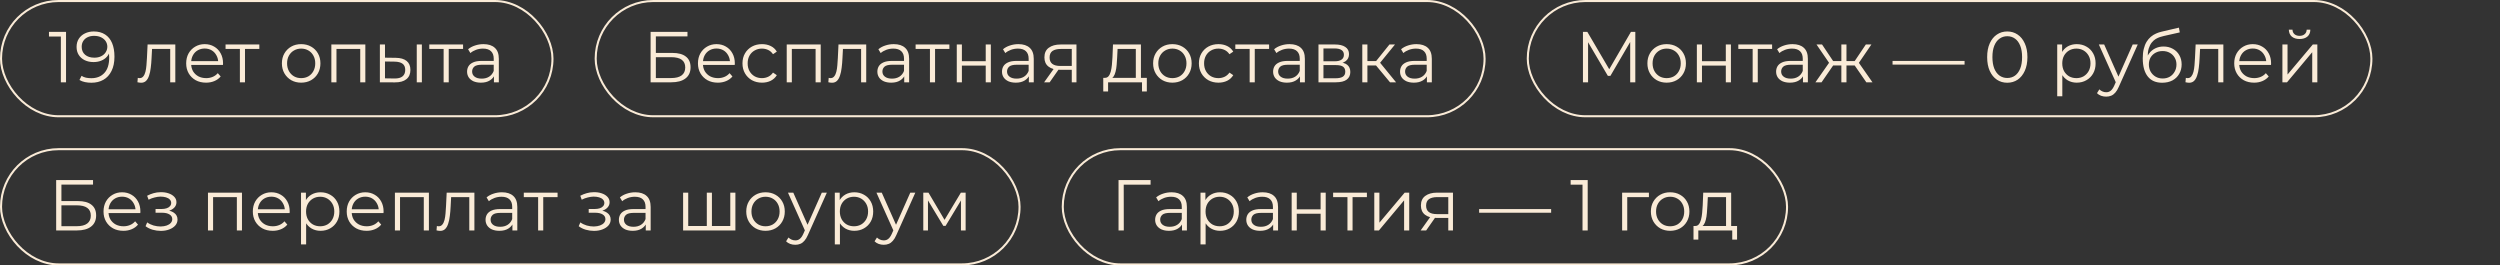 <?xml version="1.0" encoding="UTF-8"?> <svg xmlns="http://www.w3.org/2000/svg" width="1215" height="129" viewBox="0 0 1215 129" fill="none"><rect x="0" y="0" width="1215" height="129" fill="#333333" stroke="none"/> <rect x="0.5" y="0.5" width="268" height="56" rx="28" stroke="#FAEBD7"></rect> <path d="M29.574 40V16.55L30.694 17.74H23.799V15.5H32.094V40H29.574ZM45.581 15.29C47.751 15.29 49.583 15.78 51.076 16.76C52.569 17.717 53.701 19.105 54.471 20.925C55.241 22.745 55.626 24.95 55.626 27.54C55.626 30.293 55.148 32.615 54.191 34.505C53.258 36.395 51.951 37.818 50.271 38.775C48.591 39.732 46.642 40.21 44.426 40.21C43.329 40.21 42.279 40.105 41.276 39.895C40.296 39.685 39.409 39.347 38.616 38.88L39.631 36.85C40.261 37.27 40.984 37.573 41.801 37.76C42.641 37.923 43.504 38.005 44.391 38.005C47.028 38.005 49.127 37.165 50.691 35.485C52.278 33.805 53.071 31.297 53.071 27.96C53.071 27.423 53.036 26.782 52.966 26.035C52.919 25.288 52.791 24.542 52.581 23.795L53.456 24.46C53.222 25.673 52.721 26.712 51.951 27.575C51.204 28.415 50.271 29.057 49.151 29.5C48.054 29.943 46.829 30.165 45.476 30.165C43.866 30.165 42.431 29.862 41.171 29.255C39.934 28.648 38.966 27.797 38.266 26.7C37.566 25.603 37.216 24.308 37.216 22.815C37.216 21.275 37.578 19.945 38.301 18.825C39.024 17.705 40.016 16.842 41.276 16.235C42.559 15.605 43.994 15.29 45.581 15.29ZM45.686 17.425C44.519 17.425 43.481 17.647 42.571 18.09C41.684 18.51 40.984 19.117 40.471 19.91C39.958 20.703 39.701 21.648 39.701 22.745C39.701 24.355 40.249 25.638 41.346 26.595C42.466 27.552 43.971 28.03 45.861 28.03C47.121 28.03 48.218 27.797 49.151 27.33C50.108 26.863 50.843 26.222 51.356 25.405C51.892 24.588 52.161 23.678 52.161 22.675C52.161 21.765 51.916 20.913 51.426 20.12C50.936 19.327 50.212 18.685 49.256 18.195C48.299 17.682 47.109 17.425 45.686 17.425ZM66.794 39.965L66.969 37.83C67.132 37.853 67.284 37.888 67.424 37.935C67.588 37.958 67.728 37.97 67.844 37.97C68.591 37.97 69.186 37.69 69.629 37.13C70.096 36.57 70.446 35.823 70.679 34.89C70.912 33.957 71.076 32.907 71.169 31.74C71.263 30.55 71.344 29.36 71.414 28.17L71.729 21.625H85.204V40H82.719V23.06L83.349 23.795H73.339L73.934 23.025L73.654 28.345C73.584 29.932 73.456 31.448 73.269 32.895C73.106 34.342 72.838 35.613 72.464 36.71C72.114 37.807 71.624 38.67 70.994 39.3C70.364 39.907 69.559 40.21 68.579 40.21C68.299 40.21 68.007 40.187 67.704 40.14C67.424 40.093 67.121 40.035 66.794 39.965ZM100.143 40.175C98.23 40.175 96.55 39.778 95.103 38.985C93.657 38.168 92.525 37.06 91.708 35.66C90.892 34.237 90.483 32.615 90.483 30.795C90.483 28.975 90.868 27.365 91.638 25.965C92.432 24.565 93.505 23.468 94.858 22.675C96.235 21.858 97.775 21.45 99.478 21.45C101.205 21.45 102.733 21.847 104.063 22.64C105.417 23.41 106.478 24.507 107.248 25.93C108.018 27.33 108.403 28.952 108.403 30.795C108.403 30.912 108.392 31.04 108.368 31.18C108.368 31.297 108.368 31.425 108.368 31.565H92.373V29.71H107.038L106.058 30.445C106.058 29.115 105.767 27.937 105.183 26.91C104.623 25.86 103.853 25.043 102.873 24.46C101.893 23.877 100.762 23.585 99.478 23.585C98.218 23.585 97.087 23.877 96.083 24.46C95.08 25.043 94.298 25.86 93.738 26.91C93.178 27.96 92.898 29.162 92.898 30.515V30.9C92.898 32.3 93.202 33.537 93.808 34.61C94.438 35.66 95.302 36.488 96.398 37.095C97.518 37.678 98.79 37.97 100.213 37.97C101.333 37.97 102.372 37.772 103.328 37.375C104.308 36.978 105.148 36.372 105.848 35.555L107.248 37.165C106.432 38.145 105.405 38.892 104.168 39.405C102.955 39.918 101.613 40.175 100.143 40.175ZM116.584 40V23.13L117.214 23.795H109.619V21.625H126.034V23.795H118.439L119.069 23.13V40H116.584ZM146.347 40.175C144.574 40.175 142.975 39.778 141.552 38.985C140.152 38.168 139.044 37.06 138.227 35.66C137.41 34.237 137.002 32.615 137.002 30.795C137.002 28.952 137.41 27.33 138.227 25.93C139.044 24.53 140.152 23.433 141.552 22.64C142.952 21.847 144.55 21.45 146.347 21.45C148.167 21.45 149.777 21.847 151.177 22.64C152.6 23.433 153.709 24.53 154.502 25.93C155.319 27.33 155.727 28.952 155.727 30.795C155.727 32.615 155.319 34.237 154.502 35.66C153.709 37.06 152.6 38.168 151.177 38.985C149.754 39.778 148.144 40.175 146.347 40.175ZM146.347 37.97C147.677 37.97 148.855 37.678 149.882 37.095C150.909 36.488 151.714 35.648 152.297 34.575C152.904 33.478 153.207 32.218 153.207 30.795C153.207 29.348 152.904 28.088 152.297 27.015C151.714 25.942 150.909 25.113 149.882 24.53C148.855 23.923 147.689 23.62 146.382 23.62C145.075 23.62 143.909 23.923 142.882 24.53C141.855 25.113 141.039 25.942 140.432 27.015C139.825 28.088 139.522 29.348 139.522 30.795C139.522 32.218 139.825 33.478 140.432 34.575C141.039 35.648 141.855 36.488 142.882 37.095C143.909 37.678 145.064 37.97 146.347 37.97ZM161.038 40V21.625H177.558V40H175.073V23.13L175.703 23.795H162.893L163.523 23.13V40H161.038ZM202.542 40V21.625H205.027V40H202.542ZM192.357 28.1C194.667 28.123 196.429 28.637 197.642 29.64C198.855 30.643 199.462 32.09 199.462 33.98C199.462 35.94 198.809 37.445 197.502 38.495C196.195 39.545 194.329 40.058 191.902 40.035L184.622 40V21.625H187.107V28.03L192.357 28.1ZM191.727 38.145C193.454 38.168 194.749 37.83 195.612 37.13C196.499 36.407 196.942 35.357 196.942 33.98C196.942 32.603 196.51 31.6 195.647 30.97C194.784 30.317 193.477 29.978 191.727 29.955L187.107 29.885V38.075L191.727 38.145ZM215.602 40V23.13L216.232 23.795H208.637V21.625H225.052V23.795H217.457L218.087 23.13V40H215.602ZM240.055 40V35.94L239.95 35.275V28.485C239.95 26.922 239.507 25.72 238.62 24.88C237.757 24.04 236.462 23.62 234.735 23.62C233.545 23.62 232.414 23.818 231.34 24.215C230.267 24.612 229.357 25.137 228.61 25.79L227.49 23.935C228.424 23.142 229.544 22.535 230.85 22.115C232.157 21.672 233.534 21.45 234.98 21.45C237.36 21.45 239.192 22.045 240.475 23.235C241.782 24.402 242.435 26.187 242.435 28.59V40H240.055ZM233.72 40.175C232.344 40.175 231.142 39.953 230.115 39.51C229.112 39.043 228.342 38.413 227.805 37.62C227.269 36.803 227 35.87 227 34.82C227 33.863 227.222 33 227.665 32.23C228.132 31.437 228.879 30.807 229.905 30.34C230.955 29.85 232.355 29.605 234.105 29.605H240.44V31.46H234.175C232.402 31.46 231.165 31.775 230.465 32.405C229.789 33.035 229.45 33.817 229.45 34.75C229.45 35.8 229.859 36.64 230.675 37.27C231.492 37.9 232.635 38.215 234.105 38.215C235.505 38.215 236.707 37.9 237.71 37.27C238.737 36.617 239.484 35.683 239.95 34.47L240.51 36.185C240.044 37.398 239.227 38.367 238.06 39.09C236.917 39.813 235.47 40.175 233.72 40.175Z" fill="#FAEBD7"></path> <rect x="289.5" y="0.5" width="432" height="56" rx="28" stroke="#FAEBD7"></rect> <path d="M316.19 40V15.5H334.11V17.705H318.745V25.72H326.76C329.653 25.72 331.847 26.315 333.34 27.505C334.857 28.672 335.615 30.398 335.615 32.685C335.615 35.042 334.798 36.85 333.165 38.11C331.555 39.37 329.233 40 326.2 40H316.19ZM318.745 37.935H326.165C328.428 37.935 330.132 37.503 331.275 36.64C332.442 35.753 333.025 34.47 333.025 32.79C333.025 29.453 330.738 27.785 326.165 27.785H318.745V37.935ZM348.866 40.175C346.952 40.175 345.272 39.778 343.826 38.985C342.379 38.168 341.247 37.06 340.431 35.66C339.614 34.237 339.206 32.615 339.206 30.795C339.206 28.975 339.591 27.365 340.361 25.965C341.154 24.565 342.227 23.468 343.581 22.675C344.957 21.858 346.497 21.45 348.201 21.45C349.927 21.45 351.456 21.847 352.786 22.64C354.139 23.41 355.201 24.507 355.971 25.93C356.741 27.33 357.126 28.952 357.126 30.795C357.126 30.912 357.114 31.04 357.091 31.18C357.091 31.297 357.091 31.425 357.091 31.565H341.096V29.71H355.761L354.781 30.445C354.781 29.115 354.489 27.937 353.906 26.91C353.346 25.86 352.576 25.043 351.596 24.46C350.616 23.877 349.484 23.585 348.201 23.585C346.941 23.585 345.809 23.877 344.806 24.46C343.802 25.043 343.021 25.86 342.461 26.91C341.901 27.96 341.621 29.162 341.621 30.515V30.9C341.621 32.3 341.924 33.537 342.531 34.61C343.161 35.66 344.024 36.488 345.121 37.095C346.241 37.678 347.512 37.97 348.936 37.97C350.056 37.97 351.094 37.772 352.051 37.375C353.031 36.978 353.871 36.372 354.571 35.555L355.971 37.165C355.154 38.145 354.127 38.892 352.891 39.405C351.677 39.918 350.336 40.175 348.866 40.175ZM370.326 40.175C368.506 40.175 366.873 39.778 365.426 38.985C364.003 38.168 362.883 37.06 362.066 35.66C361.25 34.237 360.841 32.615 360.841 30.795C360.841 28.952 361.25 27.33 362.066 25.93C362.883 24.53 364.003 23.433 365.426 22.64C366.873 21.847 368.506 21.45 370.326 21.45C371.89 21.45 373.301 21.753 374.561 22.36C375.821 22.967 376.813 23.877 377.536 25.09L375.681 26.35C375.051 25.417 374.27 24.728 373.336 24.285C372.403 23.842 371.388 23.62 370.291 23.62C368.985 23.62 367.806 23.923 366.756 24.53C365.706 25.113 364.878 25.942 364.271 27.015C363.665 28.088 363.361 29.348 363.361 30.795C363.361 32.242 363.665 33.502 364.271 34.575C364.878 35.648 365.706 36.488 366.756 37.095C367.806 37.678 368.985 37.97 370.291 37.97C371.388 37.97 372.403 37.748 373.336 37.305C374.27 36.862 375.051 36.185 375.681 35.275L377.536 36.535C376.813 37.725 375.821 38.635 374.561 39.265C373.301 39.872 371.89 40.175 370.326 40.175ZM382.348 40V21.625H398.868V40H396.383V23.13L397.013 23.795H384.203L384.833 23.13V40H382.348ZM402.572 39.965L402.747 37.83C402.91 37.853 403.062 37.888 403.202 37.935C403.365 37.958 403.505 37.97 403.622 37.97C404.369 37.97 404.964 37.69 405.407 37.13C405.874 36.57 406.224 35.823 406.457 34.89C406.69 33.957 406.854 32.907 406.947 31.74C407.04 30.55 407.122 29.36 407.192 28.17L407.507 21.625H420.982V40H418.497V23.06L419.127 23.795H409.117L409.712 23.025L409.432 28.345C409.362 29.932 409.234 31.448 409.047 32.895C408.884 34.342 408.615 35.613 408.242 36.71C407.892 37.807 407.402 38.67 406.772 39.3C406.142 39.907 405.337 40.21 404.357 40.21C404.077 40.21 403.785 40.187 403.482 40.14C403.202 40.093 402.899 40.035 402.572 39.965ZM439.456 40V35.94L439.351 35.275V28.485C439.351 26.922 438.908 25.72 438.021 24.88C437.158 24.04 435.863 23.62 434.136 23.62C432.946 23.62 431.815 23.818 430.741 24.215C429.668 24.612 428.758 25.137 428.011 25.79L426.891 23.935C427.825 23.142 428.945 22.535 430.251 22.115C431.558 21.672 432.935 21.45 434.381 21.45C436.761 21.45 438.593 22.045 439.876 23.235C441.183 24.402 441.836 26.187 441.836 28.59V40H439.456ZM433.121 40.175C431.745 40.175 430.543 39.953 429.516 39.51C428.513 39.043 427.743 38.413 427.206 37.62C426.67 36.803 426.401 35.87 426.401 34.82C426.401 33.863 426.623 33 427.066 32.23C427.533 31.437 428.28 30.807 429.306 30.34C430.356 29.85 431.756 29.605 433.506 29.605H439.841V31.46H433.576C431.803 31.46 430.566 31.775 429.866 32.405C429.19 33.035 428.851 33.817 428.851 34.75C428.851 35.8 429.26 36.64 430.076 37.27C430.893 37.9 432.036 38.215 433.506 38.215C434.906 38.215 436.108 37.9 437.111 37.27C438.138 36.617 438.885 35.683 439.351 34.47L439.911 36.185C439.445 37.398 438.628 38.367 437.461 39.09C436.318 39.813 434.871 40.175 433.121 40.175ZM451.952 40V23.13L452.582 23.795H444.987V21.625H461.402V23.795H453.807L454.437 23.13V40H451.952ZM464.994 40V21.625H467.479V29.745H479.064V21.625H481.549V40H479.064V31.88H467.479V40H464.994ZM500.023 40V35.94L499.918 35.275V28.485C499.918 26.922 499.474 25.72 498.588 24.88C497.724 24.04 496.429 23.62 494.703 23.62C493.513 23.62 492.381 23.818 491.308 24.215C490.234 24.612 489.324 25.137 488.578 25.79L487.458 23.935C488.391 23.142 489.511 22.535 490.818 22.115C492.124 21.672 493.501 21.45 494.948 21.45C497.328 21.45 499.159 22.045 500.443 23.235C501.749 24.402 502.403 26.187 502.403 28.59V40H500.023ZM493.688 40.175C492.311 40.175 491.109 39.953 490.083 39.51C489.079 39.043 488.309 38.413 487.773 37.62C487.236 36.803 486.968 35.87 486.968 34.82C486.968 33.863 487.189 33 487.633 32.23C488.099 31.437 488.846 30.807 489.873 30.34C490.923 29.85 492.323 29.605 494.073 29.605H500.408V31.46H494.143C492.369 31.46 491.133 31.775 490.433 32.405C489.756 33.035 489.418 33.817 489.418 34.75C489.418 35.8 489.826 36.64 490.643 37.27C491.459 37.9 492.603 38.215 494.073 38.215C495.473 38.215 496.674 37.9 497.678 37.27C498.704 36.617 499.451 35.683 499.918 34.47L500.478 36.185C500.011 37.398 499.194 38.367 498.028 39.09C496.884 39.813 495.438 40.175 493.688 40.175ZM520.883 40V33.385L521.338 33.91H515.108C512.751 33.91 510.908 33.397 509.578 32.37C508.248 31.343 507.583 29.85 507.583 27.89C507.583 25.79 508.295 24.227 509.718 23.2C511.141 22.15 513.043 21.625 515.423 21.625H523.158V40H520.883ZM507.443 40L512.483 32.93H515.073L510.138 40H507.443ZM520.883 32.65V23.06L521.338 23.795H515.493C513.79 23.795 512.46 24.122 511.503 24.775C510.57 25.428 510.103 26.49 510.103 27.96C510.103 30.69 511.841 32.055 515.318 32.055H521.338L520.883 32.65ZM552.004 38.81V23.795H543.149L542.939 27.89C542.892 29.127 542.81 30.34 542.694 31.53C542.6 32.72 542.425 33.817 542.169 34.82C541.935 35.8 541.597 36.605 541.154 37.235C540.71 37.842 540.139 38.192 539.439 38.285L536.954 37.83C537.677 37.853 538.272 37.597 538.739 37.06C539.205 36.5 539.567 35.742 539.824 34.785C540.08 33.828 540.267 32.743 540.384 31.53C540.5 30.293 540.594 29.033 540.664 27.75L540.909 21.625H554.489V38.81H552.004ZM536.184 44.445V37.83H557.359V44.445H555.014V40H538.529V44.445H536.184ZM569.762 40.175C567.988 40.175 566.39 39.778 564.967 38.985C563.567 38.168 562.458 37.06 561.642 35.66C560.825 34.237 560.417 32.615 560.417 30.795C560.417 28.952 560.825 27.33 561.642 25.93C562.458 24.53 563.567 23.433 564.967 22.64C566.367 21.847 567.965 21.45 569.762 21.45C571.582 21.45 573.192 21.847 574.592 22.64C576.015 23.433 577.123 24.53 577.917 25.93C578.733 27.33 579.142 28.952 579.142 30.795C579.142 32.615 578.733 34.237 577.917 35.66C577.123 37.06 576.015 38.168 574.592 38.985C573.168 39.778 571.558 40.175 569.762 40.175ZM569.762 37.97C571.092 37.97 572.27 37.678 573.297 37.095C574.323 36.488 575.128 35.648 575.712 34.575C576.318 33.478 576.622 32.218 576.622 30.795C576.622 29.348 576.318 28.088 575.712 27.015C575.128 25.942 574.323 25.113 573.297 24.53C572.27 23.923 571.103 23.62 569.797 23.62C568.49 23.62 567.323 23.923 566.297 24.53C565.27 25.113 564.453 25.942 563.847 27.015C563.24 28.088 562.937 29.348 562.937 30.795C562.937 32.218 563.24 33.478 563.847 34.575C564.453 35.648 565.27 36.488 566.297 37.095C567.323 37.678 568.478 37.97 569.762 37.97ZM592.152 40.175C590.332 40.175 588.699 39.778 587.252 38.985C585.829 38.168 584.709 37.06 583.892 35.66C583.076 34.237 582.667 32.615 582.667 30.795C582.667 28.952 583.076 27.33 583.892 25.93C584.709 24.53 585.829 23.433 587.252 22.64C588.699 21.847 590.332 21.45 592.152 21.45C593.716 21.45 595.127 21.753 596.387 22.36C597.647 22.967 598.639 23.877 599.362 25.09L597.507 26.35C596.877 25.417 596.096 24.728 595.162 24.285C594.229 23.842 593.214 23.62 592.117 23.62C590.811 23.62 589.632 23.923 588.582 24.53C587.532 25.113 586.704 25.942 586.097 27.015C585.491 28.088 585.187 29.348 585.187 30.795C585.187 32.242 585.491 33.502 586.097 34.575C586.704 35.648 587.532 36.488 588.582 37.095C589.632 37.678 590.811 37.97 592.117 37.97C593.214 37.97 594.229 37.748 595.162 37.305C596.096 36.862 596.877 36.185 597.507 35.275L599.362 36.535C598.639 37.725 597.647 38.635 596.387 39.265C595.127 39.872 593.716 40.175 592.152 40.175ZM607.332 40V23.13L607.962 23.795H600.367V21.625H616.782V23.795H609.187L609.817 23.13V40H607.332ZM631.785 40V35.94L631.68 35.275V28.485C631.68 26.922 631.237 25.72 630.35 24.88C629.487 24.04 628.192 23.62 626.465 23.62C625.275 23.62 624.144 23.818 623.07 24.215C621.997 24.612 621.087 25.137 620.34 25.79L619.22 23.935C620.154 23.142 621.274 22.535 622.58 22.115C623.887 21.672 625.264 21.45 626.71 21.45C629.09 21.45 630.922 22.045 632.205 23.235C633.512 24.402 634.165 26.187 634.165 28.59V40H631.785ZM625.45 40.175C624.074 40.175 622.872 39.953 621.845 39.51C620.842 39.043 620.072 38.413 619.535 37.62C618.999 36.803 618.73 35.87 618.73 34.82C618.73 33.863 618.952 33 619.395 32.23C619.862 31.437 620.609 30.807 621.635 30.34C622.685 29.85 624.085 29.605 625.835 29.605H632.17V31.46H625.905C624.132 31.46 622.895 31.775 622.195 32.405C621.519 33.035 621.18 33.817 621.18 34.75C621.18 35.8 621.589 36.64 622.405 37.27C623.222 37.9 624.365 38.215 625.835 38.215C627.235 38.215 628.437 37.9 629.44 37.27C630.467 36.617 631.214 35.683 631.68 34.47L632.24 36.185C631.774 37.398 630.957 38.367 629.79 39.09C628.647 39.813 627.2 40.175 625.45 40.175ZM640.781 40V21.625H648.901C650.977 21.625 652.611 22.022 653.801 22.815C655.014 23.608 655.621 24.775 655.621 26.315C655.621 27.808 655.049 28.963 653.906 29.78C652.762 30.573 651.257 30.97 649.391 30.97L649.881 30.235C652.074 30.235 653.684 30.643 654.711 31.46C655.737 32.277 656.251 33.455 656.251 34.995C656.251 36.582 655.667 37.818 654.501 38.705C653.357 39.568 651.572 40 649.146 40H640.781ZM643.196 38.04H649.041C650.604 38.04 651.782 37.795 652.576 37.305C653.392 36.792 653.801 35.975 653.801 34.855C653.801 33.735 653.439 32.918 652.716 32.405C651.992 31.892 650.849 31.635 649.286 31.635H643.196V38.04ZM643.196 29.78H648.726C650.149 29.78 651.234 29.512 651.981 28.975C652.751 28.438 653.136 27.657 653.136 26.63C653.136 25.603 652.751 24.833 651.981 24.32C651.234 23.807 650.149 23.55 648.726 23.55H643.196V29.78ZM675.55 40L667.99 30.9L670.055 29.675L678.49 40H675.55ZM662.075 40V21.625H664.56V40H662.075ZM663.79 31.81V29.675H669.705V31.81H663.79ZM670.265 31.075L667.955 30.725L675.27 21.625H677.965L670.265 31.075ZM693.48 40V35.94L693.375 35.275V28.485C693.375 26.922 692.931 25.72 692.045 24.88C691.181 24.04 689.886 23.62 688.16 23.62C686.97 23.62 685.838 23.818 684.765 24.215C683.691 24.612 682.781 25.137 682.035 25.79L680.915 23.935C681.848 23.142 682.968 22.535 684.275 22.115C685.581 21.672 686.958 21.45 688.405 21.45C690.785 21.45 692.616 22.045 693.9 23.235C695.206 24.402 695.86 26.187 695.86 28.59V40H693.48ZM687.145 40.175C685.768 40.175 684.566 39.953 683.54 39.51C682.536 39.043 681.766 38.413 681.23 37.62C680.693 36.803 680.425 35.87 680.425 34.82C680.425 33.863 680.646 33 681.09 32.23C681.556 31.437 682.303 30.807 683.33 30.34C684.38 29.85 685.78 29.605 687.53 29.605H693.865V31.46H687.6C685.826 31.46 684.59 31.775 683.89 32.405C683.213 33.035 682.875 33.817 682.875 34.75C682.875 35.8 683.283 36.64 684.1 37.27C684.916 37.9 686.06 38.215 687.53 38.215C688.93 38.215 690.131 37.9 691.135 37.27C692.161 36.617 692.908 35.683 693.375 34.47L693.935 36.185C693.468 37.398 692.651 38.367 691.485 39.09C690.341 39.813 688.895 40.175 687.145 40.175Z" fill="#FAEBD7"></path> <rect x="742.5" y="0.5" width="410" height="56" rx="28" stroke="#FAEBD7"></rect> <path d="M769.316 40V15.5H771.451L782.651 34.61H781.531L792.626 15.5H794.761V40H792.276V19.385H792.871L782.651 36.885H781.426L771.136 19.385H771.801V40H769.316ZM809.982 40.175C808.208 40.175 806.61 39.778 805.187 38.985C803.787 38.168 802.678 37.06 801.862 35.66C801.045 34.237 800.637 32.615 800.637 30.795C800.637 28.952 801.045 27.33 801.862 25.93C802.678 24.53 803.787 23.433 805.187 22.64C806.587 21.847 808.185 21.45 809.982 21.45C811.802 21.45 813.412 21.847 814.812 22.64C816.235 23.433 817.343 24.53 818.137 25.93C818.953 27.33 819.362 28.952 819.362 30.795C819.362 32.615 818.953 34.237 818.137 35.66C817.343 37.06 816.235 38.168 814.812 38.985C813.388 39.778 811.778 40.175 809.982 40.175ZM809.982 37.97C811.312 37.97 812.49 37.678 813.517 37.095C814.543 36.488 815.348 35.648 815.932 34.575C816.538 33.478 816.842 32.218 816.842 30.795C816.842 29.348 816.538 28.088 815.932 27.015C815.348 25.942 814.543 25.113 813.517 24.53C812.49 23.923 811.323 23.62 810.017 23.62C808.71 23.62 807.543 23.923 806.517 24.53C805.49 25.113 804.673 25.942 804.067 27.015C803.46 28.088 803.157 29.348 803.157 30.795C803.157 32.218 803.46 33.478 804.067 34.575C804.673 35.648 805.49 36.488 806.517 37.095C807.543 37.678 808.698 37.97 809.982 37.97ZM824.673 40V21.625H827.158V29.745H838.743V21.625H841.228V40H838.743V31.88H827.158V40H824.673ZM851.791 40V23.13L852.421 23.795H844.826V21.625H861.241V23.795H853.646L854.276 23.13V40H851.791ZM876.244 40V35.94L876.139 35.275V28.485C876.139 26.922 875.695 25.72 874.809 24.88C873.945 24.04 872.65 23.62 870.924 23.62C869.734 23.62 868.602 23.818 867.529 24.215C866.455 24.612 865.545 25.137 864.799 25.79L863.679 23.935C864.612 23.142 865.732 22.535 867.039 22.115C868.345 21.672 869.722 21.45 871.169 21.45C873.549 21.45 875.38 22.045 876.664 23.235C877.97 24.402 878.624 26.187 878.624 28.59V40H876.244ZM869.909 40.175C868.532 40.175 867.33 39.953 866.304 39.51C865.3 39.043 864.53 38.413 863.994 37.62C863.457 36.803 863.189 35.87 863.189 34.82C863.189 33.863 863.41 33 863.854 32.23C864.32 31.437 865.067 30.807 866.094 30.34C867.144 29.85 868.544 29.605 870.294 29.605H876.629V31.46H870.364C868.59 31.46 867.354 31.775 866.654 32.405C865.977 33.035 865.639 33.817 865.639 34.75C865.639 35.8 866.047 36.64 866.864 37.27C867.68 37.9 868.824 38.215 870.294 38.215C871.694 38.215 872.895 37.9 873.899 37.27C874.925 36.617 875.672 35.683 876.139 34.47L876.699 36.185C876.232 37.398 875.415 38.367 874.249 39.09C873.105 39.813 871.659 40.175 869.909 40.175ZM907.044 40L900.744 30.9L902.809 29.675L910.019 40H907.044ZM896.614 31.81V29.675H902.424V31.81H896.614ZM903.054 31.075L900.674 30.725L906.799 21.625H909.494L903.054 31.075ZM885.274 40H882.299L889.509 29.675L891.539 30.9L885.274 40ZM897.384 40H894.899V21.625H897.384V40ZM895.669 31.81H889.894V29.675H895.669V31.81ZM889.299 31.075L882.824 21.625H885.519L891.609 30.725L889.299 31.075ZM919.78 31.39V29.605H954.78V31.39H919.78ZM975.525 40.21C973.635 40.21 971.955 39.72 970.485 38.74C969.015 37.737 967.86 36.313 967.02 34.47C966.18 32.603 965.76 30.363 965.76 27.75C965.76 25.137 966.18 22.908 967.02 21.065C967.86 19.198 969.015 17.775 970.485 16.795C971.955 15.792 973.635 15.29 975.525 15.29C977.415 15.29 979.095 15.792 980.565 16.795C982.035 17.775 983.19 19.198 984.03 21.065C984.894 22.908 985.325 25.137 985.325 27.75C985.325 30.363 984.894 32.603 984.03 34.47C983.19 36.313 982.035 37.737 980.565 38.74C979.095 39.72 977.415 40.21 975.525 40.21ZM975.525 37.9C976.972 37.9 978.232 37.515 979.305 36.745C980.379 35.952 981.219 34.808 981.825 33.315C982.432 31.798 982.735 29.943 982.735 27.75C982.735 25.557 982.432 23.713 981.825 22.22C981.219 20.703 980.379 19.56 979.305 18.79C978.232 17.997 976.972 17.6 975.525 17.6C974.125 17.6 972.877 17.997 971.78 18.79C970.684 19.56 969.832 20.703 969.225 22.22C968.619 23.713 968.315 25.557 968.315 27.75C968.315 29.943 968.619 31.798 969.225 33.315C969.832 34.808 970.684 35.952 971.78 36.745C972.877 37.515 974.125 37.9 975.525 37.9ZM1009.29 40.175C1007.71 40.175 1006.27 39.813 1004.99 39.09C1003.71 38.343 1002.68 37.282 1001.91 35.905C1001.16 34.505 1000.79 32.802 1000.79 30.795C1000.79 28.788 1001.16 27.097 1001.91 25.72C1002.66 24.32 1003.67 23.258 1004.95 22.535C1006.24 21.812 1007.68 21.45 1009.29 21.45C1011.04 21.45 1012.61 21.847 1013.98 22.64C1015.38 23.41 1016.48 24.507 1017.27 25.93C1018.07 27.33 1018.46 28.952 1018.46 30.795C1018.46 32.662 1018.07 34.295 1017.27 35.695C1016.48 37.095 1015.38 38.192 1013.98 38.985C1012.61 39.778 1011.04 40.175 1009.29 40.175ZM999.809 46.79V21.625H1002.19V27.155L1001.94 30.83L1002.29 34.54V46.79H999.809ZM1009.12 37.97C1010.43 37.97 1011.59 37.678 1012.62 37.095C1013.65 36.488 1014.46 35.648 1015.07 34.575C1015.68 33.478 1015.98 32.218 1015.98 30.795C1015.98 29.372 1015.68 28.123 1015.07 27.05C1014.46 25.977 1013.65 25.137 1012.62 24.53C1011.59 23.923 1010.43 23.62 1009.12 23.62C1007.81 23.62 1006.63 23.923 1005.58 24.53C1004.56 25.137 1003.74 25.977 1003.13 27.05C1002.55 28.123 1002.26 29.372 1002.26 30.795C1002.26 32.218 1002.55 33.478 1003.13 34.575C1003.74 35.648 1004.56 36.488 1005.58 37.095C1006.63 37.678 1007.81 37.97 1009.12 37.97ZM1023.61 46.965C1022.74 46.965 1021.91 46.825 1021.12 46.545C1020.35 46.265 1019.69 45.845 1019.13 45.285L1020.28 43.43C1020.75 43.873 1021.25 44.212 1021.79 44.445C1022.35 44.702 1022.96 44.83 1023.64 44.83C1024.46 44.83 1025.16 44.597 1025.74 44.13C1026.35 43.687 1026.92 42.893 1027.46 41.75L1028.65 39.055L1028.93 38.67L1036.49 21.625H1038.94L1029.73 42.205C1029.22 43.395 1028.65 44.34 1028.02 45.04C1027.41 45.74 1026.74 46.23 1026.02 46.51C1025.3 46.813 1024.49 46.965 1023.61 46.965ZM1028.51 40.525L1020.04 21.625H1022.63L1030.12 38.495L1028.51 40.525ZM1050.79 40.21C1049.3 40.21 1047.97 39.965 1046.8 39.475C1045.66 38.985 1044.68 38.238 1043.86 37.235C1043.05 36.232 1042.43 34.995 1042.01 33.525C1041.59 32.032 1041.38 30.305 1041.38 28.345C1041.38 26.595 1041.54 25.067 1041.87 23.76C1042.2 22.43 1042.65 21.287 1043.23 20.33C1043.82 19.373 1044.49 18.568 1045.26 17.915C1046.06 17.238 1046.91 16.702 1047.82 16.305C1048.75 15.885 1049.71 15.57 1050.69 15.36L1058.95 13.435L1059.37 15.745L1051.6 17.495C1051.11 17.612 1050.51 17.775 1049.81 17.985C1049.14 18.195 1048.44 18.51 1047.71 18.93C1047.01 19.35 1046.36 19.933 1045.75 20.68C1045.15 21.427 1044.66 22.395 1044.28 23.585C1043.93 24.752 1043.76 26.21 1043.76 27.96C1043.76 28.333 1043.77 28.637 1043.79 28.87C1043.82 29.08 1043.84 29.313 1043.86 29.57C1043.91 29.803 1043.95 30.153 1043.97 30.62L1042.88 29.71C1043.14 28.287 1043.67 27.05 1044.46 26C1045.25 24.927 1046.24 24.098 1047.43 23.515C1048.65 22.908 1049.99 22.605 1051.46 22.605C1053.16 22.605 1054.68 22.978 1056.01 23.725C1057.34 24.448 1058.38 25.463 1059.12 26.77C1059.89 28.077 1060.28 29.593 1060.28 31.32C1060.28 33.023 1059.88 34.552 1059.09 35.905C1058.32 37.258 1057.22 38.32 1055.8 39.09C1054.38 39.837 1052.71 40.21 1050.79 40.21ZM1051.07 38.145C1052.38 38.145 1053.54 37.853 1054.54 37.27C1055.54 36.663 1056.32 35.847 1056.88 34.82C1057.47 33.793 1057.76 32.638 1057.76 31.355C1057.76 30.095 1057.47 28.975 1056.88 27.995C1056.32 27.015 1055.54 26.245 1054.54 25.685C1053.54 25.102 1052.37 24.81 1051.04 24.81C1049.73 24.81 1048.58 25.09 1047.57 25.65C1046.57 26.187 1045.78 26.945 1045.19 27.925C1044.63 28.905 1044.35 30.037 1044.35 31.32C1044.35 32.603 1044.63 33.758 1045.19 34.785C1045.78 35.812 1046.57 36.628 1047.57 37.235C1048.6 37.842 1049.77 38.145 1051.07 38.145ZM1062.14 39.965L1062.32 37.83C1062.48 37.853 1062.63 37.888 1062.77 37.935C1062.94 37.958 1063.08 37.97 1063.19 37.97C1063.94 37.97 1064.53 37.69 1064.98 37.13C1065.44 36.57 1065.79 35.823 1066.03 34.89C1066.26 33.957 1066.42 32.907 1066.52 31.74C1066.61 30.55 1066.69 29.36 1066.76 28.17L1067.08 21.625H1080.55V40H1078.07V23.06L1078.7 23.795H1068.69L1069.28 23.025L1069 28.345C1068.93 29.932 1068.8 31.448 1068.62 32.895C1068.45 34.342 1068.19 35.613 1067.81 36.71C1067.46 37.807 1066.97 38.67 1066.34 39.3C1065.71 39.907 1064.91 40.21 1063.93 40.21C1063.65 40.21 1063.36 40.187 1063.05 40.14C1062.77 40.093 1062.47 40.035 1062.14 39.965ZM1095.49 40.175C1093.58 40.175 1091.9 39.778 1090.45 38.985C1089.01 38.168 1087.87 37.06 1087.06 35.66C1086.24 34.237 1085.83 32.615 1085.83 30.795C1085.83 28.975 1086.22 27.365 1086.99 25.965C1087.78 24.565 1088.85 23.468 1090.21 22.675C1091.58 21.858 1093.12 21.45 1094.83 21.45C1096.55 21.45 1098.08 21.847 1099.41 22.64C1100.77 23.41 1101.83 24.507 1102.6 25.93C1103.37 27.33 1103.75 28.952 1103.75 30.795C1103.75 30.912 1103.74 31.04 1103.72 31.18C1103.72 31.297 1103.72 31.425 1103.72 31.565H1087.72V29.71H1102.39L1101.41 30.445C1101.41 29.115 1101.12 27.937 1100.53 26.91C1099.97 25.86 1099.2 25.043 1098.22 24.46C1097.24 23.877 1096.11 23.585 1094.83 23.585C1093.57 23.585 1092.44 23.877 1091.43 24.46C1090.43 25.043 1089.65 25.86 1089.09 26.91C1088.53 27.96 1088.25 29.162 1088.25 30.515V30.9C1088.25 32.3 1088.55 33.537 1089.16 34.61C1089.79 35.66 1090.65 36.488 1091.75 37.095C1092.87 37.678 1094.14 37.97 1095.56 37.97C1096.68 37.97 1097.72 37.772 1098.68 37.375C1099.66 36.978 1100.5 36.372 1101.2 35.555L1102.6 37.165C1101.78 38.145 1100.75 38.892 1099.52 39.405C1098.3 39.918 1096.96 40.175 1095.49 40.175ZM1109.25 40V21.625H1111.74V36.22L1124.02 21.625H1126.23V40H1123.74V25.37L1111.49 40H1109.25ZM1117.58 18.965C1116.04 18.965 1114.79 18.58 1113.84 17.81C1112.9 17.017 1112.41 15.885 1112.37 14.415H1114.15C1114.18 15.348 1114.5 16.083 1115.13 16.62C1115.76 17.157 1116.58 17.425 1117.58 17.425C1118.59 17.425 1119.4 17.157 1120.03 16.62C1120.69 16.083 1121.02 15.348 1121.05 14.415H1122.83C1122.81 15.885 1122.32 17.017 1121.36 17.81C1120.41 18.58 1119.15 18.965 1117.58 18.965Z" fill="#FAEBD7"></path> <rect x="0.5" y="72.5" width="495" height="56" rx="28" stroke="#FAEBD7"></rect> <path d="M27.296 112V87.5H45.216V89.705H29.851V97.72H37.866C40.759 97.72 42.953 98.315 44.446 99.505C45.963 100.672 46.721 102.398 46.721 104.685C46.721 107.042 45.904 108.85 44.271 110.11C42.661 111.37 40.339 112 37.306 112H27.296ZM29.851 109.935H37.271C39.534 109.935 41.238 109.503 42.381 108.64C43.548 107.753 44.131 106.47 44.131 104.79C44.131 101.453 41.844 99.785 37.271 99.785H29.851V109.935ZM59.971 112.175C58.058 112.175 56.378 111.778 54.931 110.985C53.485 110.168 52.353 109.06 51.536 107.66C50.72 106.237 50.312 104.615 50.312 102.795C50.312 100.975 50.697 99.365 51.467 97.965C52.26 96.565 53.333 95.468 54.687 94.675C56.063 93.858 57.603 93.45 59.306 93.45C61.033 93.45 62.562 93.847 63.892 94.64C65.245 95.41 66.306 96.507 67.076 97.93C67.847 99.33 68.231 100.952 68.231 102.795C68.231 102.912 68.22 103.04 68.197 103.18C68.197 103.297 68.197 103.425 68.197 103.565H52.202V101.71H66.867L65.886 102.445C65.886 101.115 65.595 99.937 65.011 98.91C64.451 97.86 63.681 97.043 62.702 96.46C61.721 95.877 60.59 95.585 59.306 95.585C58.047 95.585 56.915 95.877 55.911 96.46C54.908 97.043 54.127 97.86 53.566 98.91C53.007 99.96 52.727 101.162 52.727 102.515V102.9C52.727 104.3 53.03 105.537 53.636 106.61C54.267 107.66 55.13 108.488 56.227 109.095C57.346 109.678 58.618 109.97 60.041 109.97C61.161 109.97 62.2 109.772 63.157 109.375C64.136 108.978 64.977 108.372 65.677 107.555L67.076 109.165C66.26 110.145 65.233 110.892 63.996 111.405C62.783 111.918 61.441 112.175 59.971 112.175ZM78.155 112.21C76.825 112.21 75.506 112.023 74.2 111.65C72.893 111.277 71.738 110.705 70.735 109.935L71.54 108.08C72.426 108.733 73.453 109.235 74.62 109.585C75.786 109.912 76.941 110.075 78.085 110.075C79.228 110.052 80.22 109.888 81.06 109.585C81.9 109.282 82.553 108.862 83.02 108.325C83.486 107.788 83.72 107.182 83.72 106.505C83.72 105.525 83.276 104.767 82.39 104.23C81.503 103.67 80.29 103.39 78.75 103.39H75.6V101.57H78.575C79.485 101.57 80.29 101.453 80.99 101.22C81.69 100.987 82.226 100.648 82.6 100.205C82.996 99.762 83.195 99.237 83.195 98.63C83.195 97.977 82.961 97.417 82.495 96.95C82.051 96.483 81.433 96.133 80.64 95.9C79.846 95.667 78.948 95.55 77.945 95.55C77.035 95.573 76.09 95.713 75.11 95.97C74.13 96.203 73.161 96.565 72.205 97.055L71.505 95.13C72.578 94.57 73.64 94.15 74.69 93.87C75.763 93.567 76.836 93.415 77.91 93.415C79.38 93.368 80.698 93.543 81.865 93.94C83.055 94.337 84 94.908 84.7 95.655C85.4 96.378 85.75 97.253 85.75 98.28C85.75 99.19 85.47 99.983 84.91 100.66C84.35 101.337 83.603 101.862 82.67 102.235C81.736 102.608 80.675 102.795 79.485 102.795L79.59 102.13C81.69 102.13 83.323 102.538 84.49 103.355C85.68 104.172 86.275 105.28 86.275 106.68C86.275 107.777 85.913 108.745 85.19 109.585C84.466 110.402 83.486 111.043 82.25 111.51C81.036 111.977 79.671 112.21 78.155 112.21ZM101.076 112V93.625H117.596V112H115.111V95.13L115.741 95.795H102.931L103.561 95.13V112H101.076ZM132.535 112.175C130.622 112.175 128.942 111.778 127.495 110.985C126.048 110.168 124.917 109.06 124.1 107.66C123.283 106.237 122.875 104.615 122.875 102.795C122.875 100.975 123.26 99.365 124.03 97.965C124.823 96.565 125.897 95.468 127.25 94.675C128.627 93.858 130.167 93.45 131.87 93.45C133.597 93.45 135.125 93.847 136.455 94.64C137.808 95.41 138.87 96.507 139.64 97.93C140.41 99.33 140.795 100.952 140.795 102.795C140.795 102.912 140.783 103.04 140.76 103.18C140.76 103.297 140.76 103.425 140.76 103.565H124.765V101.71H139.43L138.45 102.445C138.45 101.115 138.158 99.937 137.575 98.91C137.015 97.86 136.245 97.043 135.265 96.46C134.285 95.877 133.153 95.585 131.87 95.585C130.61 95.585 129.478 95.877 128.475 96.46C127.472 97.043 126.69 97.86 126.13 98.91C125.57 99.96 125.29 101.162 125.29 102.515V102.9C125.29 104.3 125.593 105.537 126.2 106.61C126.83 107.66 127.693 108.488 128.79 109.095C129.91 109.678 131.182 109.97 132.605 109.97C133.725 109.97 134.763 109.772 135.72 109.375C136.7 108.978 137.54 108.372 138.24 107.555L139.64 109.165C138.823 110.145 137.797 110.892 136.56 111.405C135.347 111.918 134.005 112.175 132.535 112.175ZM155.781 112.175C154.194 112.175 152.759 111.813 151.476 111.09C150.192 110.343 149.166 109.282 148.396 107.905C147.649 106.505 147.276 104.802 147.276 102.795C147.276 100.788 147.649 99.097 148.396 97.72C149.142 96.32 150.157 95.258 151.441 94.535C152.724 93.812 154.171 93.45 155.781 93.45C157.531 93.45 159.094 93.847 160.471 94.64C161.871 95.41 162.967 96.507 163.761 97.93C164.554 99.33 164.951 100.952 164.951 102.795C164.951 104.662 164.554 106.295 163.761 107.695C162.967 109.095 161.871 110.192 160.471 110.985C159.094 111.778 157.531 112.175 155.781 112.175ZM146.296 118.79V93.625H148.676V99.155L148.431 102.83L148.781 106.54V118.79H146.296ZM155.606 109.97C156.912 109.97 158.079 109.678 159.106 109.095C160.132 108.488 160.949 107.648 161.556 106.575C162.162 105.478 162.466 104.218 162.466 102.795C162.466 101.372 162.162 100.123 161.556 99.05C160.949 97.977 160.132 97.137 159.106 96.53C158.079 95.923 156.912 95.62 155.606 95.62C154.299 95.62 153.121 95.923 152.071 96.53C151.044 97.137 150.227 97.977 149.621 99.05C149.037 100.123 148.746 101.372 148.746 102.795C148.746 104.218 149.037 105.478 149.621 106.575C150.227 107.648 151.044 108.488 152.071 109.095C153.121 109.678 154.299 109.97 155.606 109.97ZM178.165 112.175C176.252 112.175 174.572 111.778 173.125 110.985C171.678 110.168 170.547 109.06 169.73 107.66C168.913 106.237 168.505 104.615 168.505 102.795C168.505 100.975 168.89 99.365 169.66 97.965C170.453 96.565 171.527 95.468 172.88 94.675C174.257 93.858 175.797 93.45 177.5 93.45C179.227 93.45 180.755 93.847 182.085 94.64C183.438 95.41 184.5 96.507 185.27 97.93C186.04 99.33 186.425 100.952 186.425 102.795C186.425 102.912 186.413 103.04 186.39 103.18C186.39 103.297 186.39 103.425 186.39 103.565H170.395V101.71H185.06L184.08 102.445C184.08 101.115 183.788 99.937 183.205 98.91C182.645 97.86 181.875 97.043 180.895 96.46C179.915 95.877 178.783 95.585 177.5 95.585C176.24 95.585 175.108 95.877 174.105 96.46C173.102 97.043 172.32 97.86 171.76 98.91C171.2 99.96 170.92 101.162 170.92 102.515V102.9C170.92 104.3 171.223 105.537 171.83 106.61C172.46 107.66 173.323 108.488 174.42 109.095C175.54 109.678 176.812 109.97 178.235 109.97C179.355 109.97 180.393 109.772 181.35 109.375C182.33 108.978 183.17 108.372 183.87 107.555L185.27 109.165C184.453 110.145 183.427 110.892 182.19 111.405C180.977 111.918 179.635 112.175 178.165 112.175ZM191.926 112V93.625H208.446V112H205.961V95.13L206.591 95.795H193.781L194.411 95.13V112H191.926ZM212.15 111.965L212.325 109.83C212.488 109.853 212.64 109.888 212.78 109.935C212.943 109.958 213.083 109.97 213.2 109.97C213.946 109.97 214.541 109.69 214.985 109.13C215.451 108.57 215.801 107.823 216.035 106.89C216.268 105.957 216.431 104.907 216.525 103.74C216.618 102.55 216.7 101.36 216.77 100.17L217.085 93.625H230.56V112H228.075V95.06L228.705 95.795H218.695L219.29 95.025L219.01 100.345C218.94 101.932 218.811 103.448 218.625 104.895C218.461 106.342 218.193 107.613 217.82 108.71C217.47 109.807 216.98 110.67 216.35 111.3C215.72 111.907 214.915 112.21 213.935 112.21C213.655 112.21 213.363 112.187 213.06 112.14C212.78 112.093 212.476 112.035 212.15 111.965ZM249.034 112V107.94L248.929 107.275V100.485C248.929 98.922 248.486 97.72 247.599 96.88C246.736 96.04 245.441 95.62 243.714 95.62C242.524 95.62 241.392 95.818 240.319 96.215C239.246 96.612 238.336 97.137 237.589 97.79L236.469 95.935C237.402 95.142 238.522 94.535 239.829 94.115C241.136 93.672 242.512 93.45 243.959 93.45C246.339 93.45 248.171 94.045 249.454 95.235C250.761 96.402 251.414 98.187 251.414 100.59V112H249.034ZM242.699 112.175C241.322 112.175 240.121 111.953 239.094 111.51C238.091 111.043 237.321 110.413 236.784 109.62C236.247 108.803 235.979 107.87 235.979 106.82C235.979 105.863 236.201 105 236.644 104.23C237.111 103.437 237.857 102.807 238.884 102.34C239.934 101.85 241.334 101.605 243.084 101.605H249.419V103.46H243.154C241.381 103.46 240.144 103.775 239.444 104.405C238.767 105.035 238.429 105.817 238.429 106.75C238.429 107.8 238.837 108.64 239.654 109.27C240.471 109.9 241.614 110.215 243.084 110.215C244.484 110.215 245.686 109.9 246.689 109.27C247.716 108.617 248.462 107.683 248.929 106.47L249.489 108.185C249.022 109.398 248.206 110.367 247.039 111.09C245.896 111.813 244.449 112.175 242.699 112.175ZM261.529 112V95.13L262.159 95.795H254.564V93.625H270.979V95.795H263.384L264.014 95.13V112H261.529ZM288.667 112.21C287.337 112.21 286.019 112.023 284.712 111.65C283.406 111.277 282.251 110.705 281.247 109.935L282.052 108.08C282.939 108.733 283.966 109.235 285.132 109.585C286.299 109.912 287.454 110.075 288.597 110.075C289.741 110.052 290.732 109.888 291.572 109.585C292.412 109.282 293.066 108.862 293.532 108.325C293.999 107.788 294.232 107.182 294.232 106.505C294.232 105.525 293.789 104.767 292.902 104.23C292.016 103.67 290.802 103.39 289.262 103.39H286.112V101.57H289.087C289.997 101.57 290.802 101.453 291.502 101.22C292.202 100.987 292.739 100.648 293.112 100.205C293.509 99.762 293.707 99.237 293.707 98.63C293.707 97.977 293.474 97.417 293.007 96.95C292.564 96.483 291.946 96.133 291.152 95.9C290.359 95.667 289.461 95.55 288.457 95.55C287.547 95.573 286.602 95.713 285.622 95.97C284.642 96.203 283.674 96.565 282.717 97.055L282.017 95.13C283.091 94.57 284.152 94.15 285.202 93.87C286.276 93.567 287.349 93.415 288.422 93.415C289.892 93.368 291.211 93.543 292.377 93.94C293.567 94.337 294.512 94.908 295.212 95.655C295.912 96.378 296.262 97.253 296.262 98.28C296.262 99.19 295.982 99.983 295.422 100.66C294.862 101.337 294.116 101.862 293.182 102.235C292.249 102.608 291.187 102.795 289.997 102.795L290.102 102.13C292.202 102.13 293.836 102.538 295.002 103.355C296.192 104.172 296.787 105.28 296.787 106.68C296.787 107.777 296.426 108.745 295.702 109.585C294.979 110.402 293.999 111.043 292.762 111.51C291.549 111.977 290.184 112.21 288.667 112.21ZM313.839 112V107.94L313.734 107.275V100.485C313.734 98.922 313.29 97.72 312.404 96.88C311.54 96.04 310.245 95.62 308.519 95.62C307.329 95.62 306.197 95.818 305.124 96.215C304.05 96.612 303.14 97.137 302.394 97.79L301.274 95.935C302.207 95.142 303.327 94.535 304.634 94.115C305.94 93.672 307.317 93.45 308.764 93.45C311.144 93.45 312.975 94.045 314.259 95.235C315.565 96.402 316.219 98.187 316.219 100.59V112H313.839ZM307.504 112.175C306.127 112.175 304.925 111.953 303.899 111.51C302.895 111.043 302.125 110.413 301.589 109.62C301.052 108.803 300.784 107.87 300.784 106.82C300.784 105.863 301.005 105 301.449 104.23C301.915 103.437 302.662 102.807 303.689 102.34C304.739 101.85 306.139 101.605 307.889 101.605H314.224V103.46H307.959C306.185 103.46 304.949 103.775 304.249 104.405C303.572 105.035 303.234 105.817 303.234 106.75C303.234 107.8 303.642 108.64 304.459 109.27C305.275 109.9 306.419 110.215 307.889 110.215C309.289 110.215 310.49 109.9 311.494 109.27C312.52 108.617 313.267 107.683 313.734 106.47L314.294 108.185C313.827 109.398 313.01 110.367 311.844 111.09C310.7 111.813 309.254 112.175 307.504 112.175ZM344.069 109.83L343.509 110.495V93.625H345.994V110.495L345.329 109.83H355.584L354.919 110.495V93.625H357.404V112H331.994V93.625H334.479V110.495L333.849 109.83H344.069ZM372.025 112.175C370.251 112.175 368.653 111.778 367.23 110.985C365.83 110.168 364.721 109.06 363.905 107.66C363.088 106.237 362.68 104.615 362.68 102.795C362.68 100.952 363.088 99.33 363.905 97.93C364.721 96.53 365.83 95.433 367.23 94.64C368.63 93.847 370.228 93.45 372.025 93.45C373.845 93.45 375.455 93.847 376.855 94.64C378.278 95.433 379.386 96.53 380.18 97.93C380.996 99.33 381.405 100.952 381.405 102.795C381.405 104.615 380.996 106.237 380.18 107.66C379.386 109.06 378.278 110.168 376.855 110.985C375.431 111.778 373.821 112.175 372.025 112.175ZM372.025 109.97C373.355 109.97 374.533 109.678 375.56 109.095C376.586 108.488 377.391 107.648 377.975 106.575C378.581 105.478 378.885 104.218 378.885 102.795C378.885 101.348 378.581 100.088 377.975 99.015C377.391 97.942 376.586 97.113 375.56 96.53C374.533 95.923 373.366 95.62 372.06 95.62C370.753 95.62 369.586 95.923 368.56 96.53C367.533 97.113 366.716 97.942 366.11 99.015C365.503 100.088 365.2 101.348 365.2 102.795C365.2 104.218 365.503 105.478 366.11 106.575C366.716 107.648 367.533 108.488 368.56 109.095C369.586 109.678 370.741 109.97 372.025 109.97ZM386.518 118.965C385.655 118.965 384.826 118.825 384.033 118.545C383.263 118.265 382.598 117.845 382.038 117.285L383.193 115.43C383.66 115.873 384.161 116.212 384.698 116.445C385.258 116.702 385.876 116.83 386.553 116.83C387.37 116.83 388.07 116.597 388.653 116.13C389.26 115.687 389.831 114.893 390.368 113.75L391.558 111.055L391.838 110.67L399.398 93.625H401.848L392.643 114.205C392.13 115.395 391.558 116.34 390.928 117.04C390.321 117.74 389.656 118.23 388.933 118.51C388.21 118.813 387.405 118.965 386.518 118.965ZM391.418 112.525L382.948 93.625H385.538L393.028 110.495L391.418 112.525ZM415.205 112.175C413.618 112.175 412.183 111.813 410.9 111.09C409.616 110.343 408.59 109.282 407.82 107.905C407.073 106.505 406.7 104.802 406.7 102.795C406.7 100.788 407.073 99.097 407.82 97.72C408.566 96.32 409.581 95.258 410.865 94.535C412.148 93.812 413.595 93.45 415.205 93.45C416.955 93.45 418.518 93.847 419.895 94.64C421.295 95.41 422.391 96.507 423.185 97.93C423.978 99.33 424.375 100.952 424.375 102.795C424.375 104.662 423.978 106.295 423.185 107.695C422.391 109.095 421.295 110.192 419.895 110.985C418.518 111.778 416.955 112.175 415.205 112.175ZM405.72 118.79V93.625H408.1V99.155L407.855 102.83L408.205 106.54V118.79H405.72ZM415.03 109.97C416.336 109.97 417.503 109.678 418.53 109.095C419.556 108.488 420.373 107.648 420.98 106.575C421.586 105.478 421.89 104.218 421.89 102.795C421.89 101.372 421.586 100.123 420.98 99.05C420.373 97.977 419.556 97.137 418.53 96.53C417.503 95.923 416.336 95.62 415.03 95.62C413.723 95.62 412.545 95.923 411.495 96.53C410.468 97.137 409.651 97.977 409.045 99.05C408.461 100.123 408.17 101.372 408.17 102.795C408.17 104.218 408.461 105.478 409.045 106.575C409.651 107.648 410.468 108.488 411.495 109.095C412.545 109.678 413.723 109.97 415.03 109.97ZM429.516 118.965C428.653 118.965 427.824 118.825 427.031 118.545C426.261 118.265 425.596 117.845 425.036 117.285L426.191 115.43C426.658 115.873 427.159 116.212 427.696 116.445C428.256 116.702 428.874 116.83 429.551 116.83C430.368 116.83 431.068 116.597 431.651 116.13C432.258 115.687 432.829 114.893 433.366 113.75L434.556 111.055L434.836 110.67L442.396 93.625H444.846L435.641 114.205C435.128 115.395 434.556 116.34 433.926 117.04C433.319 117.74 432.654 118.23 431.931 118.51C431.208 118.813 430.403 118.965 429.516 118.965ZM434.416 112.525L425.946 93.625H428.536L436.026 110.495L434.416 112.525ZM448.718 112V93.625H451.238L459.568 107.73H458.518L466.988 93.625H469.298V112H467.023V96.46L467.478 96.67L459.568 109.76H458.448L450.468 96.53L450.993 96.425V112H448.718Z" fill="#FAEBD7"></path> <rect x="516.5" y="72.5" width="352" height="56" rx="28" stroke="#FAEBD7"></rect> <path d="M543.608 112V87.5H559.183V89.74H545.463L546.128 89.075L546.163 112H543.608ZM574.452 112V107.94L574.347 107.275V100.485C574.347 98.922 573.904 97.72 573.017 96.88C572.154 96.04 570.859 95.62 569.132 95.62C567.942 95.62 566.81 95.818 565.737 96.215C564.664 96.612 563.754 97.137 563.007 97.79L561.887 95.935C562.82 95.142 563.94 94.535 565.247 94.115C566.554 93.672 567.93 93.45 569.377 93.45C571.757 93.45 573.589 94.045 574.872 95.235C576.179 96.402 576.832 98.187 576.832 100.59V112H574.452ZM568.117 112.175C566.74 112.175 565.539 111.953 564.512 111.51C563.509 111.043 562.739 110.413 562.202 109.62C561.665 108.803 561.397 107.87 561.397 106.82C561.397 105.863 561.619 105 562.062 104.23C562.529 103.437 563.275 102.807 564.302 102.34C565.352 101.85 566.752 101.605 568.502 101.605H574.837V103.46H568.572C566.799 103.46 565.562 103.775 564.862 104.405C564.185 105.035 563.847 105.817 563.847 106.75C563.847 107.8 564.255 108.64 565.072 109.27C565.889 109.9 567.032 110.215 568.502 110.215C569.902 110.215 571.104 109.9 572.107 109.27C573.134 108.617 573.88 107.683 574.347 106.47L574.907 108.185C574.44 109.398 573.624 110.367 572.457 111.09C571.314 111.813 569.867 112.175 568.117 112.175ZM592.932 112.175C591.345 112.175 589.91 111.813 588.627 111.09C587.344 110.343 586.317 109.282 585.547 107.905C584.8 106.505 584.427 104.802 584.427 102.795C584.427 100.788 584.8 99.097 585.547 97.72C586.294 96.32 587.309 95.258 588.592 94.535C589.875 93.812 591.322 93.45 592.932 93.45C594.682 93.45 596.245 93.847 597.622 94.64C599.022 95.41 600.119 96.507 600.912 97.93C601.705 99.33 602.102 100.952 602.102 102.795C602.102 104.662 601.705 106.295 600.912 107.695C600.119 109.095 599.022 110.192 597.622 110.985C596.245 111.778 594.682 112.175 592.932 112.175ZM583.447 118.79V93.625H585.827V99.155L585.582 102.83L585.932 106.54V118.79H583.447ZM592.757 109.97C594.064 109.97 595.23 109.678 596.257 109.095C597.284 108.488 598.1 107.648 598.707 106.575C599.314 105.478 599.617 104.218 599.617 102.795C599.617 101.372 599.314 100.123 598.707 99.05C598.1 97.977 597.284 97.137 596.257 96.53C595.23 95.923 594.064 95.62 592.757 95.62C591.45 95.62 590.272 95.923 589.222 96.53C588.195 97.137 587.379 97.977 586.772 99.05C586.189 100.123 585.897 101.372 585.897 102.795C585.897 104.218 586.189 105.478 586.772 106.575C587.379 107.648 588.195 108.488 589.222 109.095C590.272 109.678 591.45 109.97 592.757 109.97ZM618.749 112V107.94L618.644 107.275V100.485C618.644 98.922 618.2 97.72 617.314 96.88C616.45 96.04 615.155 95.62 613.429 95.62C612.239 95.62 611.107 95.818 610.034 96.215C608.96 96.612 608.05 97.137 607.304 97.79L606.184 95.935C607.117 95.142 608.237 94.535 609.544 94.115C610.85 93.672 612.227 93.45 613.674 93.45C616.054 93.45 617.885 94.045 619.169 95.235C620.475 96.402 621.129 98.187 621.129 100.59V112H618.749ZM612.414 112.175C611.037 112.175 609.835 111.953 608.809 111.51C607.805 111.043 607.035 110.413 606.499 109.62C605.962 108.803 605.694 107.87 605.694 106.82C605.694 105.863 605.915 105 606.359 104.23C606.825 103.437 607.572 102.807 608.599 102.34C609.649 101.85 611.049 101.605 612.799 101.605H619.134V103.46H612.869C611.095 103.46 609.859 103.775 609.159 104.405C608.482 105.035 608.144 105.817 608.144 106.75C608.144 107.8 608.552 108.64 609.369 109.27C610.185 109.9 611.329 110.215 612.799 110.215C614.199 110.215 615.4 109.9 616.404 109.27C617.43 108.617 618.177 107.683 618.644 106.47L619.204 108.185C618.737 109.398 617.92 110.367 616.754 111.09C615.61 111.813 614.164 112.175 612.414 112.175ZM627.744 112V93.625H630.229V101.745H641.814V93.625H644.299V112H641.814V103.88H630.229V112H627.744ZM654.862 112V95.13L655.492 95.795H647.897V93.625H664.312V95.795H656.717L657.347 95.13V112H654.862ZM667.905 112V93.625H670.39V108.22L682.675 93.625H684.88V112H682.395V97.37L670.145 112H667.905ZM703.867 112V105.385L704.322 105.91H698.092C695.735 105.91 693.892 105.397 692.562 104.37C691.232 103.343 690.567 101.85 690.567 99.89C690.567 97.79 691.278 96.227 692.702 95.2C694.125 94.15 696.027 93.625 698.407 93.625H706.142V112H703.867ZM690.427 112L695.467 104.93H698.057L693.122 112H690.427ZM703.867 104.65V95.06L704.322 95.795H698.477C696.773 95.795 695.443 96.122 694.487 96.775C693.553 97.428 693.087 98.49 693.087 99.96C693.087 102.69 694.825 104.055 698.302 104.055H704.322L703.867 104.65ZM718.853 103.39V101.605H753.853V103.39H718.853ZM769.103 112V88.55L770.223 89.74H763.328V87.5H771.623V112H769.103ZM788.354 112V93.625H801.374V95.795H790.209L790.839 95.165V112H788.354ZM811.671 112.175C809.898 112.175 808.3 111.778 806.876 110.985C805.476 110.168 804.368 109.06 803.551 107.66C802.735 106.237 802.326 104.615 802.326 102.795C802.326 100.952 802.735 99.33 803.551 97.93C804.368 96.53 805.476 95.433 806.876 94.64C808.276 93.847 809.875 93.45 811.671 93.45C813.491 93.45 815.101 93.847 816.501 94.64C817.925 95.433 819.033 96.53 819.826 97.93C820.643 99.33 821.051 100.952 821.051 102.795C821.051 104.615 820.643 106.237 819.826 107.66C819.033 109.06 817.925 110.168 816.501 110.985C815.078 111.778 813.468 112.175 811.671 112.175ZM811.671 109.97C813.001 109.97 814.18 109.678 815.206 109.095C816.233 108.488 817.038 107.648 817.621 106.575C818.228 105.478 818.531 104.218 818.531 102.795C818.531 101.348 818.228 100.088 817.621 99.015C817.038 97.942 816.233 97.113 815.206 96.53C814.18 95.923 813.013 95.62 811.706 95.62C810.4 95.62 809.233 95.923 808.206 96.53C807.18 97.113 806.363 97.942 805.756 99.015C805.15 100.088 804.846 101.348 804.846 102.795C804.846 104.218 805.15 105.478 805.756 106.575C806.363 107.648 807.18 108.488 808.206 109.095C809.233 109.678 810.388 109.97 811.671 109.97ZM838.86 110.81V95.795H830.005L829.795 99.89C829.748 101.127 829.666 102.34 829.55 103.53C829.456 104.72 829.281 105.817 829.025 106.82C828.791 107.8 828.453 108.605 828.01 109.235C827.566 109.842 826.995 110.192 826.295 110.285L823.81 109.83C824.533 109.853 825.128 109.597 825.595 109.06C826.061 108.5 826.423 107.742 826.68 106.785C826.936 105.828 827.123 104.743 827.24 103.53C827.356 102.293 827.45 101.033 827.52 99.75L827.765 93.625H841.345V110.81H838.86ZM823.04 116.445V109.83H844.215V116.445H841.87V112H825.385V116.445H823.04Z" fill="#FAEBD7"></path> </svg> 